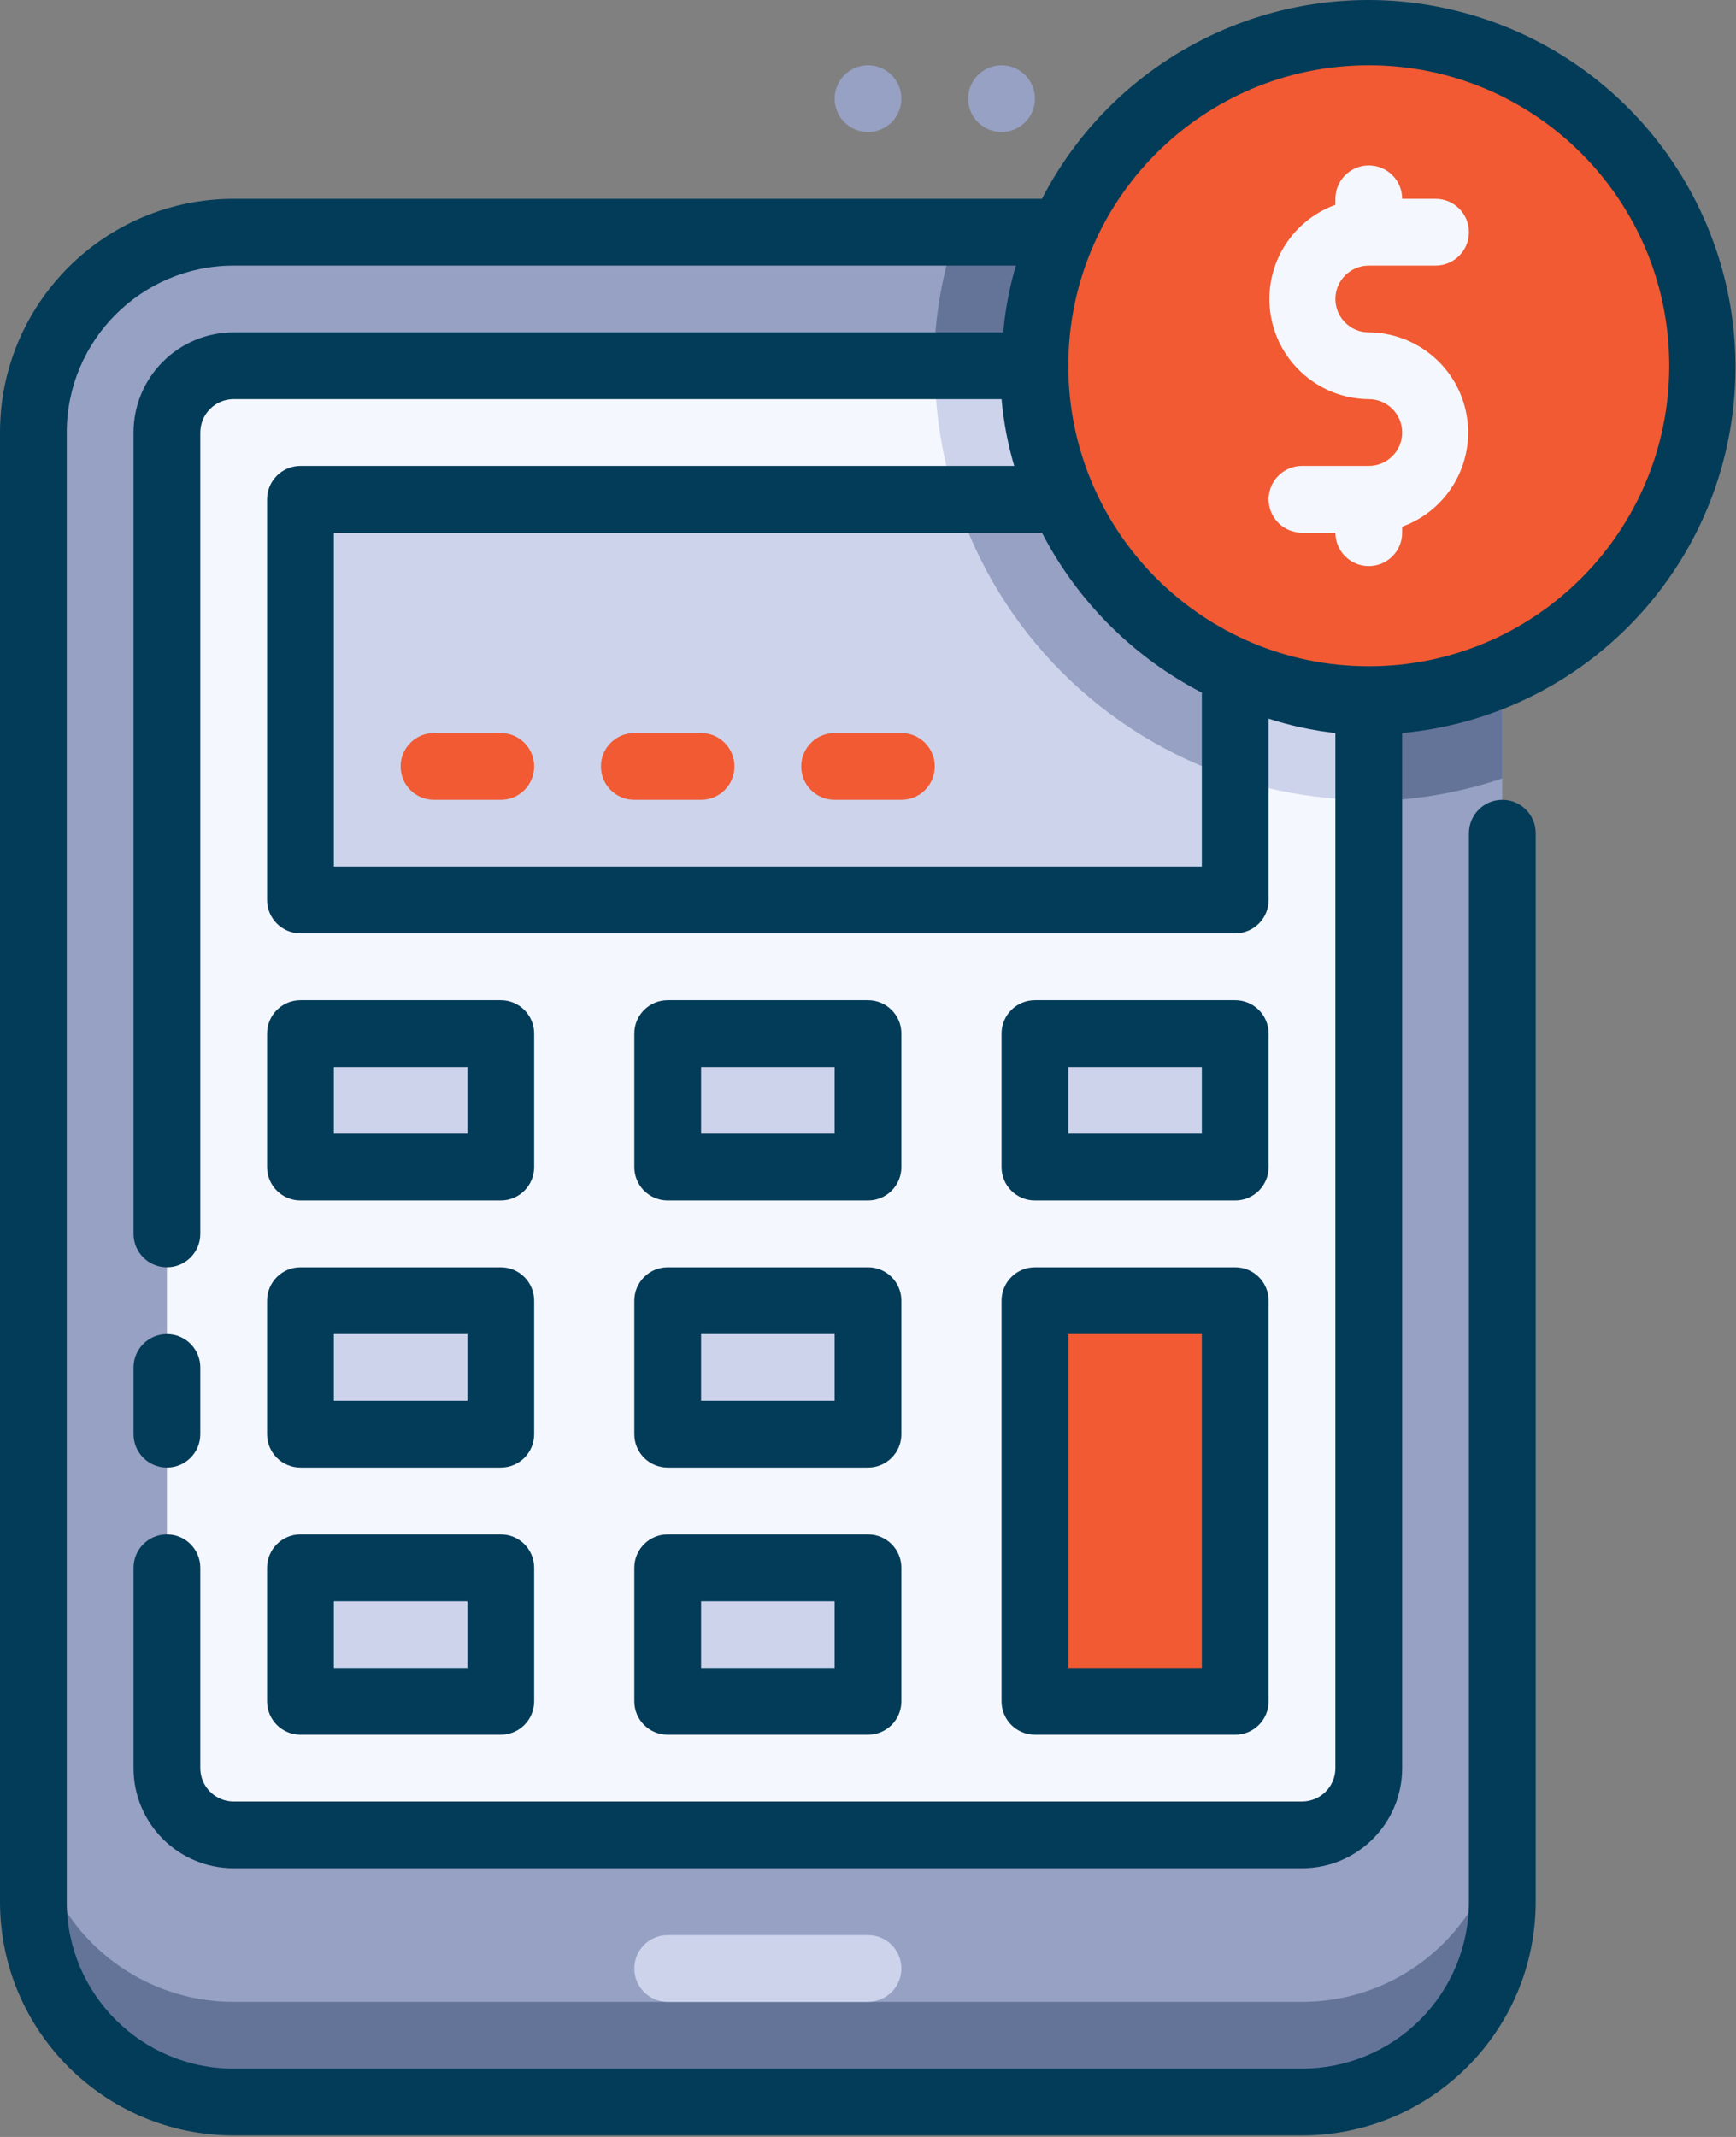 <?xml version="1.0" encoding="UTF-8"?>
<svg xmlns="http://www.w3.org/2000/svg" xmlns:xlink="http://www.w3.org/1999/xlink" width="52px" height="64px" viewBox="0 0 52 64" version="1.1">
  <rect x="0" y="0" width="52" height="64" fill="#808080" stroke="none"/>
  <title>Calculadora</title>
  <g id="DISEÑO-WEB" stroke="none" stroke-width="1" fill="none" fill-rule="evenodd">
    <g id="Home-page" transform="translate(-243, -1768)" fill-rule="nonzero">
      <g id="Calculadora" transform="translate(243, 1768)">
        <rect id="Rectangle" fill="#96A1C3" x="1" y="6.954" width="44" height="56" rx="6"></rect>
        <path d="M45,12.954 L45,23.314 C34.93,26.674 25.33,16.874 28.64,6.954 L39,6.954 C42.314,6.954 45,9.641 45,12.954 Z M39,59.954 L7,59.954 C3.686,59.954 1,57.268 1,53.954 L1,56.954 C1,60.268 3.686,62.954 7,62.954 L39,62.954 C42.314,62.954 45,60.268 45,56.954 L45,53.954 C45,57.268 42.314,59.954 39,59.954 Z" id="Shape" fill="#647499"></path>
        <rect id="Rectangle" fill="#F5F7FF" x="5" y="10.954" width="36" height="44" rx="2"></rect>
        <path d="M41,12.954 L41,23.954 C33.82,23.954 28,18.134 28,10.954 L39,10.954 C40.105,10.954 41,11.85 41,12.954 Z M26,59.954 L20,59.954 C19.448,59.954 19,59.507 19,58.954 C19,58.402 19.448,57.954 20,57.954 L26,57.954 C26.552,57.954 27,58.402 27,58.954 C27,59.507 26.552,59.954 26,59.954 Z" id="Shape" fill="#CCD3EB"></path>
        <polygon id="Path" fill="#CCD3EB" points="9 14.954 37 14.954 37 26.954 9 26.954"></polygon>
        <path d="M37,14.954 L37,23.314 C33.034,22.029 29.925,18.92 28.64,14.954 L37,14.954 Z" id="Path" fill="#96A1C3"></path>
        <polygon id="Path" fill="#CCD3EB" points="9 30.954 15 30.954 15 34.954 9 34.954"></polygon>
        <polygon id="Path" fill="#CCD3EB" points="20 30.954 26 30.954 26 34.954 20 34.954"></polygon>
        <polygon id="Path" fill="#CCD3EB" points="9 38.954 15 38.954 15 42.954 9 42.954"></polygon>
        <polygon id="Path" fill="#CCD3EB" points="20 38.954 26 38.954 26 42.954 20 42.954"></polygon>
        <polygon id="Path" fill="#CCD3EB" points="9 46.954 15 46.954 15 50.954 9 50.954"></polygon>
        <polygon id="Path" fill="#CCD3EB" points="20 46.954 26 46.954 26 50.954 20 50.954"></polygon>
        <polygon id="Path" fill="#CCD3EB" points="31 30.954 37 30.954 37 34.954 31 34.954"></polygon>
        <polygon id="Path" fill="#F15A32" points="31 38.954 37 38.954 37 50.954 31 50.954"></polygon>
        <circle id="Oval" fill="#F15A32" cx="41" cy="10.954" r="10"></circle>
        <path d="M5,43.954 C5.552,43.954 6,43.507 6,42.954 L6,40.954 C6,40.402 5.552,39.954 5,39.954 C4.448,39.954 4,40.402 4,40.954 L4,42.954 C4,43.507 4.448,43.954 5,43.954 Z" id="Path" fill="#033C59"></path>
        <path d="M4,52.954 C4,54.611 5.343,55.954 7,55.954 L39,55.954 C40.657,55.954 42,54.611 42,52.954 L42,21.954 C47.253,21.467 51.42,17.319 51.932,12.069 C52.444,6.819 49.157,1.944 44.097,0.451 C39.037,-1.042 33.63,1.267 31.21,5.954 L7,5.954 C3.134,5.954 0,9.088 0,12.954 L0,56.954 C0,60.82 3.134,63.954 7,63.954 L39,63.954 C42.866,63.954 46,60.82 46,56.954 L46,24.954 C46,24.402 45.552,23.954 45,23.954 C44.448,23.954 44,24.402 44,24.954 L44,56.954 C44,58.28 43.473,59.552 42.536,60.49 C41.598,61.428 40.326,61.954 39,61.954 L7,61.954 C4.239,61.954 2,59.716 2,56.954 L2,12.954 C2,10.193 4.239,7.954 7,7.954 L30.43,7.954 C30.237,8.607 30.11,9.277 30.05,9.954 L7,9.954 C5.343,9.954 4,11.297 4,12.954 L4,36.954 C4,37.507 4.448,37.954 5,37.954 C5.552,37.954 6,37.507 6,36.954 L6,12.954 C6,12.402 6.448,11.954 7,11.954 L30,11.954 C30.06,12.632 30.187,13.302 30.38,13.954 L9,13.954 C8.448,13.954 8,14.402 8,14.954 L8,26.954 C8,27.507 8.448,27.954 9,27.954 L37,27.954 C37.552,27.954 38,27.507 38,26.954 L38,21.524 C38.651,21.734 39.321,21.878 40,21.954 L40,52.954 C40,53.507 39.552,53.954 39,53.954 L7,53.954 C6.448,53.954 6,53.507 6,52.954 L6,46.954 C6,46.402 5.552,45.954 5,45.954 C4.448,45.954 4,46.402 4,46.954 L4,52.954 Z M36,25.954 L10,25.954 L10,15.954 L31.21,15.954 C32.273,18.008 33.947,19.681 36,20.744 L36,25.954 Z M32,10.954 C32,5.984 36.029,1.954 41,1.954 C45.971,1.954 50,5.984 50,10.954 C50,15.925 45.971,19.954 41,19.954 C36.029,19.954 32,15.925 32,10.954 L32,10.954 Z" id="Shape" fill="#033C59"></path>
        <path d="M9,35.954 L15,35.954 C15.552,35.954 16,35.507 16,34.954 L16,30.954 C16,30.402 15.552,29.954 15,29.954 L9,29.954 C8.448,29.954 8,30.402 8,30.954 L8,34.954 C8,35.507 8.448,35.954 9,35.954 Z M10,31.954 L14,31.954 L14,33.954 L10,33.954 L10,31.954 Z M20,35.954 L26,35.954 C26.552,35.954 27,35.507 27,34.954 L27,30.954 C27,30.402 26.552,29.954 26,29.954 L20,29.954 C19.448,29.954 19,30.402 19,30.954 L19,34.954 C19,35.507 19.448,35.954 20,35.954 Z M21,31.954 L25,31.954 L25,33.954 L21,33.954 L21,31.954 Z M8,42.954 C8,43.507 8.448,43.954 9,43.954 L15,43.954 C15.552,43.954 16,43.507 16,42.954 L16,38.954 C16,38.402 15.552,37.954 15,37.954 L9,37.954 C8.448,37.954 8,38.402 8,38.954 L8,42.954 Z M10,39.954 L14,39.954 L14,41.954 L10,41.954 L10,39.954 Z M19,42.954 C19,43.507 19.448,43.954 20,43.954 L26,43.954 C26.552,43.954 27,43.507 27,42.954 L27,38.954 C27,38.402 26.552,37.954 26,37.954 L20,37.954 C19.448,37.954 19,38.402 19,38.954 L19,42.954 Z M21,39.954 L25,39.954 L25,41.954 L21,41.954 L21,39.954 Z M8,50.954 C8,51.507 8.448,51.954 9,51.954 L15,51.954 C15.552,51.954 16,51.507 16,50.954 L16,46.954 C16,46.402 15.552,45.954 15,45.954 L9,45.954 C8.448,45.954 8,46.402 8,46.954 L8,50.954 Z M10,47.954 L14,47.954 L14,49.954 L10,49.954 L10,47.954 Z M19,50.954 C19,51.507 19.448,51.954 20,51.954 L26,51.954 C26.552,51.954 27,51.507 27,50.954 L27,46.954 C27,46.402 26.552,45.954 26,45.954 L20,45.954 C19.448,45.954 19,46.402 19,46.954 L19,50.954 Z M21,47.954 L25,47.954 L25,49.954 L21,49.954 L21,47.954 Z M31,35.954 L37,35.954 C37.552,35.954 38,35.507 38,34.954 L38,30.954 C38,30.402 37.552,29.954 37,29.954 L31,29.954 C30.448,29.954 30,30.402 30,30.954 L30,34.954 C30,35.507 30.448,35.954 31,35.954 Z M32,31.954 L36,31.954 L36,33.954 L32,33.954 L32,31.954 Z M30,50.954 C30,51.507 30.448,51.954 31,51.954 L37,51.954 C37.552,51.954 38,51.507 38,50.954 L38,38.954 C38,38.402 37.552,37.954 37,37.954 L31,37.954 C30.448,37.954 30,38.402 30,38.954 L30,50.954 Z M32,39.954 L36,39.954 L36,49.954 L32,49.954 L32,39.954 Z" id="Shape" fill="#033C59"></path>
        <path d="M41,9.954 C40.448,9.954 40,9.507 40,8.954 C40,8.402 40.448,7.954 41,7.954 L43,7.954 C43.552,7.954 44,7.507 44,6.954 C44,6.402 43.552,5.954 43,5.954 L42,5.954 C42,5.402 41.552,4.954 41,4.954 C40.448,4.954 40,5.402 40,5.954 L40,6.134 C38.635,6.63 37.821,8.031 38.067,9.462 C38.312,10.894 39.548,11.943 41,11.954 C41.552,11.954 42,12.402 42,12.954 C42,13.507 41.552,13.954 41,13.954 L39,13.954 C38.448,13.954 38,14.402 38,14.954 C38,15.507 38.448,15.954 39,15.954 L40,15.954 C40,16.507 40.448,16.954 41,16.954 C41.552,16.954 42,16.507 42,15.954 L42,15.774 C43.365,15.279 44.179,13.877 43.933,12.446 C43.688,11.015 42.452,9.966 41,9.954 Z" id="Path" fill="#F5F7FF"></path>
        <path d="M15,21.954 L13,21.954 C12.448,21.954 12,22.402 12,22.954 C12,23.507 12.448,23.954 13,23.954 L15,23.954 C15.552,23.954 16,23.507 16,22.954 C16,22.402 15.552,21.954 15,21.954 Z M21,21.954 L19,21.954 C18.448,21.954 18,22.402 18,22.954 C18,23.507 18.448,23.954 19,23.954 L21,23.954 C21.552,23.954 22,23.507 22,22.954 C22,22.402 21.552,21.954 21,21.954 Z M27,21.954 L25,21.954 C24.448,21.954 24,22.402 24,22.954 C24,23.507 24.448,23.954 25,23.954 L27,23.954 C27.552,23.954 28,23.507 28,22.954 C28,22.402 27.552,21.954 27,21.954 Z" id="Shape" fill="#F15A32"></path>
        <path d="M30,1.954 C29.448,1.954 29,2.402 29,2.954 C29,3.507 29.448,3.954 30,3.954 C30.552,3.954 31,3.507 31,2.954 C31,2.689 30.895,2.435 30.707,2.247 C30.52,2.06 30.265,1.954 30,1.954 Z M26,1.954 C25.448,1.954 25,2.402 25,2.954 C25,3.507 25.448,3.954 26,3.954 C26.552,3.954 27,3.507 27,2.954 C27,2.689 26.895,2.435 26.707,2.247 C26.52,2.06 26.265,1.954 26,1.954 Z" id="Shape" fill="#96A1C3"></path>
      </g>
    </g>
  </g>
</svg>
